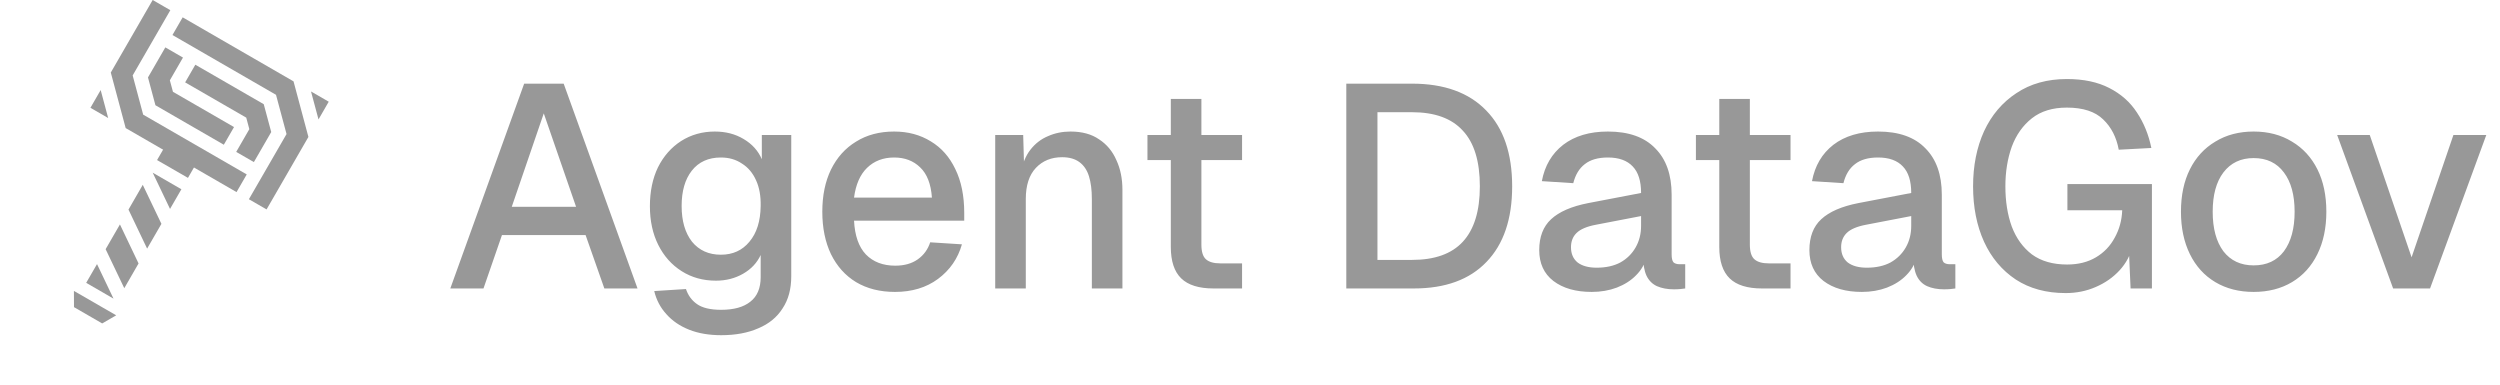 <svg width="104" height="16" viewBox="0 0 104 16" fill="none" xmlns="http://www.w3.org/2000/svg">
<g clip-path="url(#clip0_1_3)">
<path d="M18.733 12L21.805 3.48H23.449L26.521 12H25.141L24.361 9.78H20.881L20.113 12H18.733ZM21.289 8.604H23.965L22.621 4.716L21.289 8.604ZM30 13.944C29.496 13.944 29.052 13.868 28.668 13.716C28.284 13.564 27.968 13.348 27.72 13.068C27.472 12.796 27.304 12.476 27.216 12.108L28.536 12.024C28.624 12.288 28.776 12.496 28.992 12.648C29.216 12.808 29.552 12.888 30 12.888C30.528 12.888 30.932 12.776 31.212 12.552C31.5 12.328 31.644 11.988 31.644 11.532V10.608C31.492 10.936 31.248 11.196 30.912 11.388C30.576 11.58 30.2 11.676 29.784 11.676C29.248 11.676 28.772 11.544 28.356 11.28C27.94 11.016 27.616 10.652 27.384 10.188C27.152 9.724 27.036 9.188 27.036 8.58C27.036 7.964 27.148 7.424 27.372 6.96C27.604 6.496 27.924 6.132 28.332 5.868C28.748 5.604 29.216 5.472 29.736 5.472C30.192 5.472 30.592 5.576 30.936 5.784C31.288 5.992 31.54 6.272 31.692 6.624V5.616H32.916V11.496C32.916 12.024 32.796 12.468 32.556 12.828C32.324 13.196 31.988 13.472 31.548 13.656C31.116 13.848 30.6 13.944 30 13.944ZM29.988 10.596C30.484 10.596 30.88 10.416 31.176 10.056C31.48 9.696 31.636 9.2 31.644 8.568C31.652 8.152 31.588 7.796 31.452 7.5C31.316 7.196 31.12 6.964 30.864 6.804C30.616 6.636 30.324 6.552 29.988 6.552C29.468 6.552 29.064 6.736 28.776 7.104C28.496 7.464 28.356 7.952 28.356 8.568C28.356 9.192 28.5 9.688 28.788 10.056C29.084 10.416 29.484 10.596 29.988 10.596ZM37.232 12.144C36.608 12.144 36.068 12.008 35.612 11.736C35.164 11.464 34.816 11.076 34.568 10.572C34.328 10.068 34.208 9.48 34.208 8.808C34.208 8.136 34.328 7.552 34.568 7.056C34.816 6.552 35.164 6.164 35.612 5.892C36.06 5.612 36.588 5.472 37.196 5.472C37.772 5.472 38.28 5.608 38.72 5.88C39.16 6.144 39.5 6.528 39.74 7.032C39.988 7.536 40.112 8.144 40.112 8.856V9.18H35.528C35.56 9.804 35.724 10.272 36.02 10.584C36.324 10.896 36.732 11.052 37.244 11.052C37.62 11.052 37.932 10.964 38.18 10.788C38.428 10.612 38.6 10.376 38.696 10.08L40.016 10.164C39.848 10.756 39.516 11.236 39.02 11.604C38.532 11.964 37.936 12.144 37.232 12.144ZM35.528 8.22H38.768C38.728 7.652 38.564 7.232 38.276 6.96C37.996 6.688 37.636 6.552 37.196 6.552C36.74 6.552 36.364 6.696 36.068 6.984C35.78 7.264 35.6 7.676 35.528 8.22ZM41.401 12V5.616H42.565L42.613 7.32L42.457 7.236C42.529 6.82 42.665 6.484 42.865 6.228C43.065 5.972 43.309 5.784 43.597 5.664C43.885 5.536 44.197 5.472 44.533 5.472C45.013 5.472 45.409 5.58 45.721 5.796C46.041 6.004 46.281 6.292 46.441 6.66C46.609 7.02 46.693 7.432 46.693 7.896V12H45.421V8.28C45.421 7.904 45.381 7.588 45.301 7.332C45.221 7.076 45.089 6.88 44.905 6.744C44.721 6.608 44.481 6.54 44.185 6.54C43.737 6.54 43.373 6.688 43.093 6.984C42.813 7.28 42.673 7.712 42.673 8.28V12H41.401ZM50.482 12C49.874 12 49.426 11.86 49.138 11.58C48.85 11.3 48.706 10.864 48.706 10.272V4.116H49.978V10.176C49.978 10.472 50.042 10.676 50.17 10.788C50.298 10.9 50.494 10.956 50.758 10.956H51.67V12H50.482ZM47.734 6.66V5.616H51.67V6.66H47.734ZM56.006 12V3.48H58.742C60.078 3.48 61.106 3.852 61.826 4.596C62.546 5.332 62.906 6.384 62.906 7.752C62.906 9.112 62.55 10.16 61.838 10.896C61.134 11.632 60.126 12 58.814 12H56.006ZM57.302 10.812H58.742C59.686 10.812 60.39 10.56 60.854 10.056C61.326 9.544 61.562 8.776 61.562 7.752C61.562 6.712 61.326 5.94 60.854 5.436C60.39 4.924 59.686 4.668 58.742 4.668H57.302V10.812ZM66.216 12.144C65.552 12.144 65.02 11.992 64.621 11.688C64.228 11.384 64.032 10.956 64.032 10.404C64.032 9.852 64.197 9.424 64.525 9.12C64.861 8.808 65.376 8.584 66.073 8.448L68.269 8.028C68.269 7.532 68.153 7.164 67.921 6.924C67.689 6.676 67.344 6.552 66.888 6.552C66.481 6.552 66.16 6.644 65.928 6.828C65.697 7.004 65.537 7.268 65.448 7.62L64.141 7.536C64.26 6.896 64.556 6.392 65.028 6.024C65.508 5.656 66.129 5.472 66.888 5.472C67.752 5.472 68.409 5.704 68.856 6.168C69.312 6.624 69.54 7.268 69.54 8.1V10.584C69.54 10.736 69.564 10.844 69.612 10.908C69.668 10.964 69.757 10.992 69.876 10.992H70.105V12C70.064 12.008 70.001 12.016 69.912 12.024C69.825 12.032 69.733 12.036 69.636 12.036C69.365 12.036 69.129 11.992 68.928 11.904C68.737 11.816 68.593 11.672 68.496 11.472C68.4 11.264 68.353 10.988 68.353 10.644L68.484 10.704C68.421 10.984 68.281 11.232 68.064 11.448C67.856 11.664 67.588 11.836 67.26 11.964C66.941 12.084 66.593 12.144 66.216 12.144ZM66.421 11.136C66.805 11.136 67.132 11.064 67.404 10.92C67.677 10.768 67.888 10.56 68.04 10.296C68.192 10.032 68.269 9.732 68.269 9.396V8.988L66.397 9.348C66.013 9.42 65.74 9.536 65.581 9.696C65.428 9.848 65.353 10.044 65.353 10.284C65.353 10.556 65.445 10.768 65.629 10.92C65.82 11.064 66.085 11.136 66.421 11.136ZM73.298 12C72.69 12 72.242 11.86 71.954 11.58C71.666 11.3 71.522 10.864 71.522 10.272V4.116H72.794V10.176C72.794 10.472 72.858 10.676 72.986 10.788C73.114 10.9 73.31 10.956 73.574 10.956H74.486V12H73.298ZM70.55 6.66V5.616H74.486V6.66H70.55ZM77.455 12.144C76.791 12.144 76.259 11.992 75.859 11.688C75.467 11.384 75.271 10.956 75.271 10.404C75.271 9.852 75.435 9.424 75.763 9.12C76.099 8.808 76.615 8.584 77.311 8.448L79.507 8.028C79.507 7.532 79.391 7.164 79.159 6.924C78.927 6.676 78.583 6.552 78.127 6.552C77.719 6.552 77.399 6.644 77.167 6.828C76.935 7.004 76.775 7.268 76.687 7.62L75.379 7.536C75.499 6.896 75.795 6.392 76.267 6.024C76.747 5.656 77.367 5.472 78.127 5.472C78.991 5.472 79.647 5.704 80.095 6.168C80.551 6.624 80.779 7.268 80.779 8.1V10.584C80.779 10.736 80.803 10.844 80.851 10.908C80.907 10.964 80.995 10.992 81.115 10.992H81.343V12C81.303 12.008 81.239 12.016 81.151 12.024C81.063 12.032 80.971 12.036 80.875 12.036C80.603 12.036 80.367 11.992 80.167 11.904C79.975 11.816 79.831 11.672 79.735 11.472C79.639 11.264 79.591 10.988 79.591 10.644L79.723 10.704C79.659 10.984 79.519 11.232 79.303 11.448C79.095 11.664 78.827 11.836 78.499 11.964C78.179 12.084 77.831 12.144 77.455 12.144ZM77.659 11.136C78.043 11.136 78.371 11.064 78.643 10.92C78.915 10.768 79.127 10.56 79.279 10.296C79.431 10.032 79.507 9.732 79.507 9.396V8.988L77.635 9.348C77.251 9.42 76.979 9.536 76.819 9.696C76.667 9.848 76.591 10.044 76.591 10.284C76.591 10.556 76.683 10.768 76.867 10.92C77.059 11.064 77.323 11.136 77.659 11.136ZM85.932 12.192C85.124 12.192 84.432 12.004 83.856 11.628C83.28 11.244 82.84 10.72 82.536 10.056C82.232 9.384 82.08 8.616 82.08 7.752C82.08 6.896 82.232 6.132 82.536 5.46C82.848 4.788 83.296 4.26 83.88 3.876C84.464 3.484 85.164 3.288 85.98 3.288C86.676 3.288 87.264 3.412 87.744 3.66C88.232 3.908 88.616 4.248 88.896 4.68C89.184 5.112 89.384 5.604 89.496 6.156L88.14 6.228C88.044 5.708 87.828 5.288 87.492 4.968C87.156 4.64 86.652 4.476 85.98 4.476C85.388 4.476 84.904 4.624 84.528 4.92C84.152 5.216 83.872 5.612 83.688 6.108C83.512 6.604 83.424 7.152 83.424 7.752C83.424 8.376 83.512 8.932 83.688 9.42C83.872 9.908 84.152 10.296 84.528 10.584C84.912 10.864 85.4 11.004 85.992 11.004C86.456 11.004 86.856 10.904 87.192 10.704C87.528 10.504 87.788 10.232 87.972 9.888C88.164 9.544 88.268 9.164 88.284 8.748H86.004V7.656H89.52V12H88.632L88.548 10.08L88.716 10.224C88.628 10.608 88.448 10.948 88.176 11.244C87.904 11.54 87.572 11.772 87.18 11.94C86.796 12.108 86.38 12.192 85.932 12.192ZM93.752 12.144C93.144 12.144 92.612 12.008 92.156 11.736C91.7 11.464 91.348 11.076 91.1 10.572C90.852 10.068 90.728 9.48 90.728 8.808C90.728 8.128 90.852 7.54 91.1 7.044C91.348 6.548 91.7 6.164 92.156 5.892C92.612 5.612 93.144 5.472 93.752 5.472C94.36 5.472 94.892 5.612 95.348 5.892C95.804 6.164 96.156 6.548 96.404 7.044C96.652 7.54 96.776 8.128 96.776 8.808C96.776 9.48 96.652 10.068 96.404 10.572C96.156 11.076 95.804 11.464 95.348 11.736C94.892 12.008 94.36 12.144 93.752 12.144ZM93.752 11.04C94.296 11.04 94.716 10.844 95.012 10.452C95.308 10.052 95.456 9.504 95.456 8.808C95.456 8.112 95.308 7.568 95.012 7.176C94.716 6.776 94.296 6.576 93.752 6.576C93.216 6.576 92.796 6.776 92.492 7.176C92.196 7.568 92.048 8.112 92.048 8.808C92.048 9.504 92.196 10.052 92.492 10.452C92.796 10.844 93.216 11.04 93.752 11.04ZM99.554 12L97.226 5.616H98.582L100.322 10.704L102.062 5.616H103.43L101.09 12H99.554Z" fill="#989898"/>
<path d="M5.345 8.719L6.12 10.342L6.715 9.312L5.939 7.689L5.345 8.719Z" fill="#989898"/>
<path d="M3.585 11.766L4.722 12.423L4.036 10.986L3.585 11.766Z" fill="#989898"/>
<path d="M7.546 7.873L6.352 7.183L7.073 8.692L7.546 7.873Z" fill="#989898"/>
<path d="M4.394 10.366L5.17 11.989L5.764 10.959L4.989 9.336L4.394 10.366Z" fill="#989898"/>
<path d="M3.078 12.777L4.251 13.455L4.834 13.117L3.075 12.102L3.078 12.777Z" fill="#989898"/>
<path d="M6.534 6.659L7.819 7.4L8.218 6.708L6.934 5.967L6.534 6.659Z" fill="#989898"/>
<path d="M11.283 5.493L10.972 4.335L8.126 2.692L7.702 3.427L10.244 4.894L10.372 5.373L9.826 6.319L10.561 6.743L11.283 5.493Z" fill="#989898"/>
<path d="M6.466 4.378L9.311 6.021L9.735 5.286L7.195 3.819L7.066 3.341L7.612 2.395L6.878 1.971L6.156 3.221L6.466 4.378Z" fill="#989898"/>
<path d="M11.089 8.712L12.83 5.697L12.211 3.385L7.599 0.721L7.174 1.457L11.482 3.944L11.92 5.577L10.354 8.288L11.089 8.712Z" fill="#989898"/>
<path d="M7.086 0.424L5.519 3.138L5.956 4.769L10.264 7.256L9.84 7.991L5.228 5.328L4.609 3.018L6.351 1.06534e-07L7.086 0.424Z" fill="#989898"/>
<path d="M13.675 4.231L13.25 4.968L12.938 3.805L13.675 4.231Z" fill="#989898"/>
<path d="M3.762 4.484L4.188 3.746L4.5 4.91L3.762 4.484Z" fill="#989898"/>
</g>
<defs>
<clipPath id="clip0_1_3">
<rect width="104" height="16" fill="white"/>
</clipPath>
</defs>
</svg>
